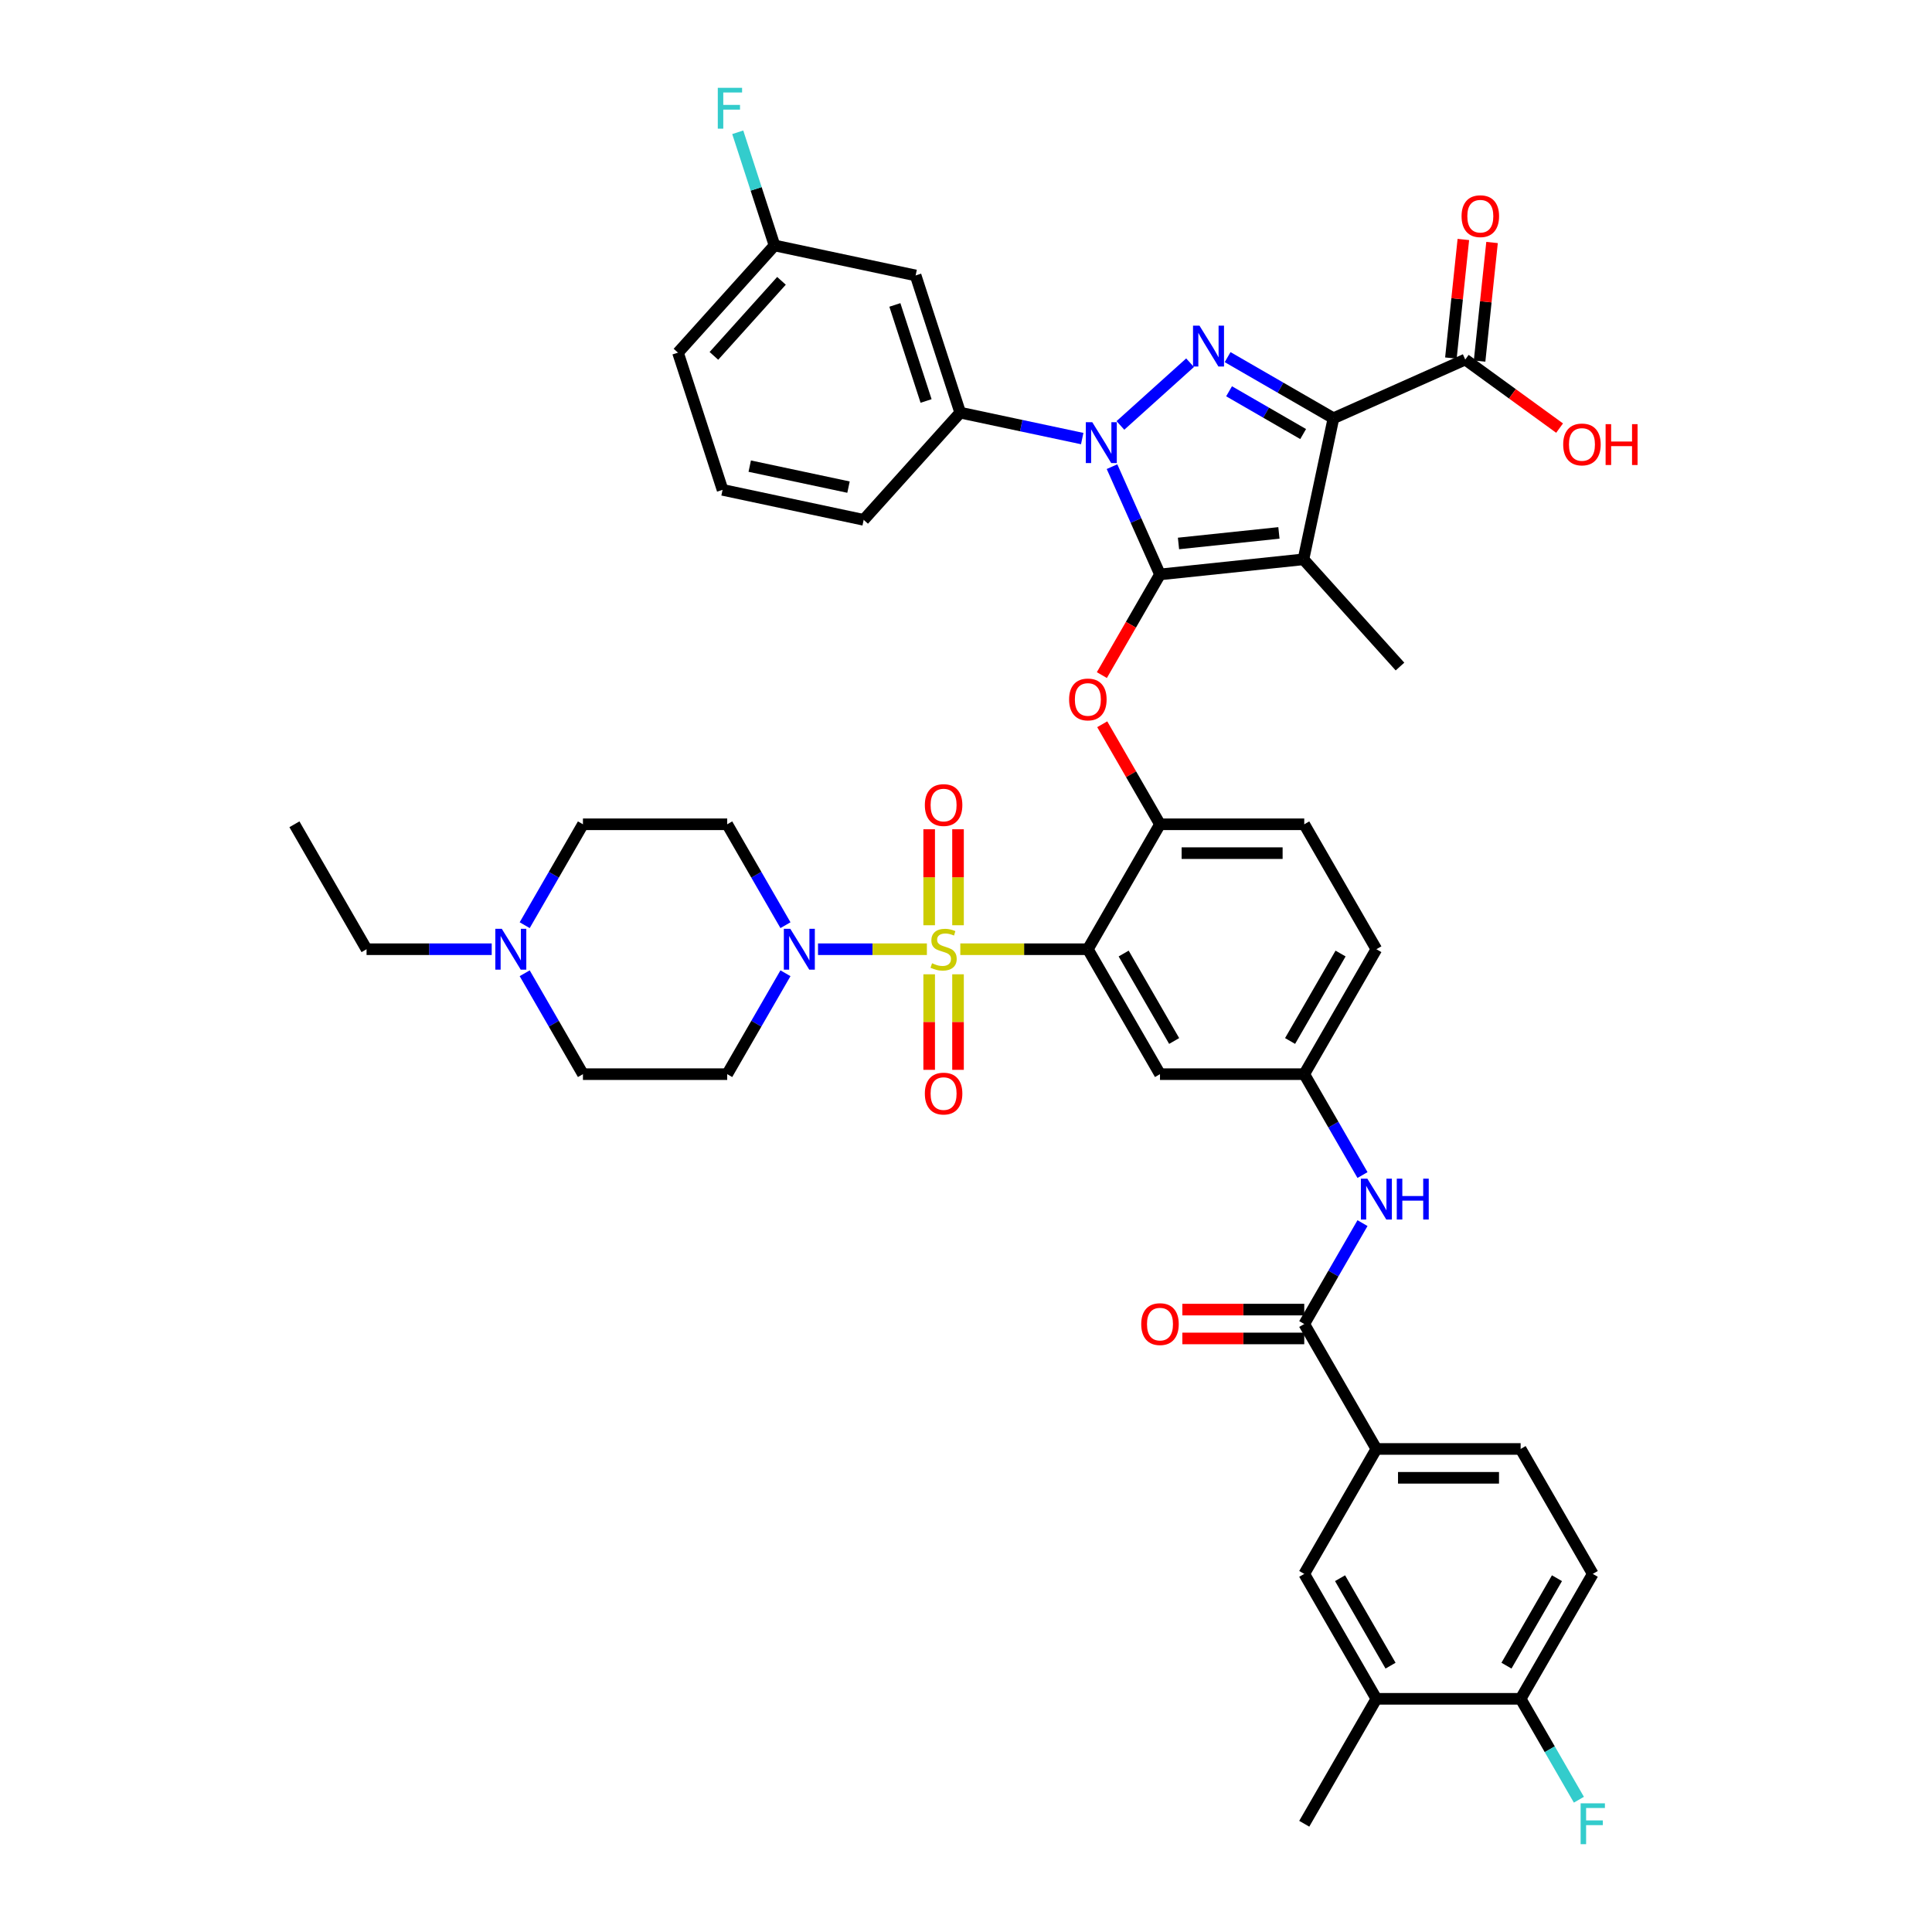 <?xml version='1.0' encoding='iso-8859-1'?>
<svg version='1.1' baseProfile='full'
              xmlns='http://www.w3.org/2000/svg'
                      xmlns:rdkit='http://www.rdkit.org/xml'
                      xmlns:xlink='http://www.w3.org/1999/xlink'
                  xml:space='preserve'
width='1000px' height='1000px' viewBox='0 0 1000 1000'>
<!-- END OF HEADER -->
<rect style='opacity:1.0;fill:#FFFFFF;stroke:none' width='1000' height='1000' x='0' y='0'> </rect>
<path class='bond-0' d='M 705.229,608.206 L 690.153,582.093' style='fill:none;fill-rule:evenodd;stroke:#0000FF;stroke-width:6px;stroke-linecap:butt;stroke-linejoin:miter;stroke-opacity:1' />
<path class='bond-0' d='M 690.153,582.093 L 675.077,555.981' style='fill:none;fill-rule:evenodd;stroke:#000000;stroke-width:6px;stroke-linecap:butt;stroke-linejoin:miter;stroke-opacity:1' />
<path class='bond-1' d='M 705.229,633.086 L 690.153,659.198' style='fill:none;fill-rule:evenodd;stroke:#0000FF;stroke-width:6px;stroke-linecap:butt;stroke-linejoin:miter;stroke-opacity:1' />
<path class='bond-1' d='M 690.153,659.198 L 675.077,685.311' style='fill:none;fill-rule:evenodd;stroke:#000000;stroke-width:6px;stroke-linecap:butt;stroke-linejoin:miter;stroke-opacity:1' />
<path class='bond-2' d='M 560.151,227.004 L 528.575,220.293' style='fill:none;fill-rule:evenodd;stroke:#0000FF;stroke-width:6px;stroke-linecap:butt;stroke-linejoin:miter;stroke-opacity:1' />
<path class='bond-2' d='M 528.575,220.293 L 497,213.581' style='fill:none;fill-rule:evenodd;stroke:#000000;stroke-width:6px;stroke-linecap:butt;stroke-linejoin:miter;stroke-opacity:1' />
<path class='bond-3' d='M 579.923,220.204 L 615.973,187.745' style='fill:none;fill-rule:evenodd;stroke:#0000FF;stroke-width:6px;stroke-linecap:butt;stroke-linejoin:miter;stroke-opacity:1' />
<path class='bond-4' d='M 575.576,241.546 L 587.992,269.433' style='fill:none;fill-rule:evenodd;stroke:#0000FF;stroke-width:6px;stroke-linecap:butt;stroke-linejoin:miter;stroke-opacity:1' />
<path class='bond-4' d='M 587.992,269.433 L 600.408,297.319' style='fill:none;fill-rule:evenodd;stroke:#000000;stroke-width:6px;stroke-linecap:butt;stroke-linejoin:miter;stroke-opacity:1' />
<path class='bond-5' d='M 635.413,184.85 L 662.803,200.664' style='fill:none;fill-rule:evenodd;stroke:#0000FF;stroke-width:6px;stroke-linecap:butt;stroke-linejoin:miter;stroke-opacity:1' />
<path class='bond-5' d='M 662.803,200.664 L 690.192,216.477' style='fill:none;fill-rule:evenodd;stroke:#000000;stroke-width:6px;stroke-linecap:butt;stroke-linejoin:miter;stroke-opacity:1' />
<path class='bond-5' d='M 636.163,202.527 L 655.336,213.597' style='fill:none;fill-rule:evenodd;stroke:#0000FF;stroke-width:6px;stroke-linecap:butt;stroke-linejoin:miter;stroke-opacity:1' />
<path class='bond-5' d='M 655.336,213.597 L 674.508,224.666' style='fill:none;fill-rule:evenodd;stroke:#000000;stroke-width:6px;stroke-linecap:butt;stroke-linejoin:miter;stroke-opacity:1' />
<path class='bond-6' d='M 690.192,216.477 L 758.406,186.106' style='fill:none;fill-rule:evenodd;stroke:#000000;stroke-width:6px;stroke-linecap:butt;stroke-linejoin:miter;stroke-opacity:1' />
<path class='bond-7' d='M 690.192,216.477 L 674.668,289.514' style='fill:none;fill-rule:evenodd;stroke:#000000;stroke-width:6px;stroke-linecap:butt;stroke-linejoin:miter;stroke-opacity:1' />
<path class='bond-8' d='M 674.668,289.514 L 724.631,345.004' style='fill:none;fill-rule:evenodd;stroke:#000000;stroke-width:6px;stroke-linecap:butt;stroke-linejoin:miter;stroke-opacity:1' />
<path class='bond-9' d='M 674.668,289.514 L 600.408,297.319' style='fill:none;fill-rule:evenodd;stroke:#000000;stroke-width:6px;stroke-linecap:butt;stroke-linejoin:miter;stroke-opacity:1' />
<path class='bond-9' d='M 661.968,275.833 L 609.986,281.297' style='fill:none;fill-rule:evenodd;stroke:#000000;stroke-width:6px;stroke-linecap:butt;stroke-linejoin:miter;stroke-opacity:1' />
<path class='bond-10' d='M 600.408,297.319 L 585.366,323.372' style='fill:none;fill-rule:evenodd;stroke:#000000;stroke-width:6px;stroke-linecap:butt;stroke-linejoin:miter;stroke-opacity:1' />
<path class='bond-10' d='M 585.366,323.372 L 570.324,349.425' style='fill:none;fill-rule:evenodd;stroke:#FF0000;stroke-width:6px;stroke-linecap:butt;stroke-linejoin:miter;stroke-opacity:1' />
<path class='bond-11' d='M 712.411,491.315 L 675.077,555.981' style='fill:none;fill-rule:evenodd;stroke:#000000;stroke-width:6px;stroke-linecap:butt;stroke-linejoin:miter;stroke-opacity:1' />
<path class='bond-11' d='M 693.878,493.548 L 667.744,538.814' style='fill:none;fill-rule:evenodd;stroke:#000000;stroke-width:6px;stroke-linecap:butt;stroke-linejoin:miter;stroke-opacity:1' />
<path class='bond-12' d='M 712.411,491.315 L 675.077,426.65' style='fill:none;fill-rule:evenodd;stroke:#000000;stroke-width:6px;stroke-linecap:butt;stroke-linejoin:miter;stroke-opacity:1' />
<path class='bond-13' d='M 570.514,374.873 L 585.461,400.761' style='fill:none;fill-rule:evenodd;stroke:#FF0000;stroke-width:6px;stroke-linecap:butt;stroke-linejoin:miter;stroke-opacity:1' />
<path class='bond-13' d='M 585.461,400.761 L 600.408,426.65' style='fill:none;fill-rule:evenodd;stroke:#000000;stroke-width:6px;stroke-linecap:butt;stroke-linejoin:miter;stroke-opacity:1' />
<path class='bond-14' d='M 675.077,555.981 L 600.408,555.981' style='fill:none;fill-rule:evenodd;stroke:#000000;stroke-width:6px;stroke-linecap:butt;stroke-linejoin:miter;stroke-opacity:1' />
<path class='bond-15' d='M 600.408,555.981 L 563.073,491.315' style='fill:none;fill-rule:evenodd;stroke:#000000;stroke-width:6px;stroke-linecap:butt;stroke-linejoin:miter;stroke-opacity:1' />
<path class='bond-15' d='M 607.741,538.814 L 581.606,493.548' style='fill:none;fill-rule:evenodd;stroke:#000000;stroke-width:6px;stroke-linecap:butt;stroke-linejoin:miter;stroke-opacity:1' />
<path class='bond-16' d='M 563.073,491.315 L 600.408,426.65' style='fill:none;fill-rule:evenodd;stroke:#000000;stroke-width:6px;stroke-linecap:butt;stroke-linejoin:miter;stroke-opacity:1' />
<path class='bond-17' d='M 563.073,491.315 L 530.062,491.315' style='fill:none;fill-rule:evenodd;stroke:#000000;stroke-width:6px;stroke-linecap:butt;stroke-linejoin:miter;stroke-opacity:1' />
<path class='bond-17' d='M 530.062,491.315 L 497.051,491.315' style='fill:none;fill-rule:evenodd;stroke:#CCCC00;stroke-width:6px;stroke-linecap:butt;stroke-linejoin:miter;stroke-opacity:1' />
<path class='bond-18' d='M 758.406,186.106 L 782.823,203.847' style='fill:none;fill-rule:evenodd;stroke:#000000;stroke-width:6px;stroke-linecap:butt;stroke-linejoin:miter;stroke-opacity:1' />
<path class='bond-18' d='M 782.823,203.847 L 807.241,221.587' style='fill:none;fill-rule:evenodd;stroke:#FF0000;stroke-width:6px;stroke-linecap:butt;stroke-linejoin:miter;stroke-opacity:1' />
<path class='bond-19' d='M 765.832,186.887 L 769.057,156.201' style='fill:none;fill-rule:evenodd;stroke:#000000;stroke-width:6px;stroke-linecap:butt;stroke-linejoin:miter;stroke-opacity:1' />
<path class='bond-19' d='M 769.057,156.201 L 772.282,125.515' style='fill:none;fill-rule:evenodd;stroke:#FF0000;stroke-width:6px;stroke-linecap:butt;stroke-linejoin:miter;stroke-opacity:1' />
<path class='bond-19' d='M 750.98,185.326 L 754.205,154.64' style='fill:none;fill-rule:evenodd;stroke:#000000;stroke-width:6px;stroke-linecap:butt;stroke-linejoin:miter;stroke-opacity:1' />
<path class='bond-19' d='M 754.205,154.64 L 757.43,123.954' style='fill:none;fill-rule:evenodd;stroke:#FF0000;stroke-width:6px;stroke-linecap:butt;stroke-linejoin:miter;stroke-opacity:1' />
<path class='bond-20' d='M 712.411,749.976 L 675.077,814.642' style='fill:none;fill-rule:evenodd;stroke:#000000;stroke-width:6px;stroke-linecap:butt;stroke-linejoin:miter;stroke-opacity:1' />
<path class='bond-21' d='M 712.411,749.976 L 787.08,749.976' style='fill:none;fill-rule:evenodd;stroke:#000000;stroke-width:6px;stroke-linecap:butt;stroke-linejoin:miter;stroke-opacity:1' />
<path class='bond-21' d='M 723.612,764.91 L 775.88,764.91' style='fill:none;fill-rule:evenodd;stroke:#000000;stroke-width:6px;stroke-linecap:butt;stroke-linejoin:miter;stroke-opacity:1' />
<path class='bond-22' d='M 712.411,749.976 L 675.077,685.311' style='fill:none;fill-rule:evenodd;stroke:#000000;stroke-width:6px;stroke-linecap:butt;stroke-linejoin:miter;stroke-opacity:1' />
<path class='bond-23' d='M 600.408,426.65 L 675.077,426.65' style='fill:none;fill-rule:evenodd;stroke:#000000;stroke-width:6px;stroke-linecap:butt;stroke-linejoin:miter;stroke-opacity:1' />
<path class='bond-23' d='M 611.608,441.584 L 663.876,441.584' style='fill:none;fill-rule:evenodd;stroke:#000000;stroke-width:6px;stroke-linecap:butt;stroke-linejoin:miter;stroke-opacity:1' />
<path class='bond-24' d='M 675.077,677.844 L 643.529,677.844' style='fill:none;fill-rule:evenodd;stroke:#000000;stroke-width:6px;stroke-linecap:butt;stroke-linejoin:miter;stroke-opacity:1' />
<path class='bond-24' d='M 643.529,677.844 L 611.981,677.844' style='fill:none;fill-rule:evenodd;stroke:#FF0000;stroke-width:6px;stroke-linecap:butt;stroke-linejoin:miter;stroke-opacity:1' />
<path class='bond-24' d='M 675.077,692.778 L 643.529,692.778' style='fill:none;fill-rule:evenodd;stroke:#000000;stroke-width:6px;stroke-linecap:butt;stroke-linejoin:miter;stroke-opacity:1' />
<path class='bond-24' d='M 643.529,692.778 L 611.981,692.778' style='fill:none;fill-rule:evenodd;stroke:#FF0000;stroke-width:6px;stroke-linecap:butt;stroke-linejoin:miter;stroke-opacity:1' />
<path class='bond-25' d='M 824.415,814.642 L 787.08,879.307' style='fill:none;fill-rule:evenodd;stroke:#000000;stroke-width:6px;stroke-linecap:butt;stroke-linejoin:miter;stroke-opacity:1' />
<path class='bond-25' d='M 805.882,816.875 L 779.747,862.14' style='fill:none;fill-rule:evenodd;stroke:#000000;stroke-width:6px;stroke-linecap:butt;stroke-linejoin:miter;stroke-opacity:1' />
<path class='bond-26' d='M 824.415,814.642 L 787.08,749.976' style='fill:none;fill-rule:evenodd;stroke:#000000;stroke-width:6px;stroke-linecap:butt;stroke-linejoin:miter;stroke-opacity:1' />
<path class='bond-27' d='M 787.08,879.307 L 712.411,879.307' style='fill:none;fill-rule:evenodd;stroke:#000000;stroke-width:6px;stroke-linecap:butt;stroke-linejoin:miter;stroke-opacity:1' />
<path class='bond-28' d='M 787.08,879.307 L 802.156,905.42' style='fill:none;fill-rule:evenodd;stroke:#000000;stroke-width:6px;stroke-linecap:butt;stroke-linejoin:miter;stroke-opacity:1' />
<path class='bond-28' d='M 802.156,905.42 L 817.233,931.532' style='fill:none;fill-rule:evenodd;stroke:#33CCCC;stroke-width:6px;stroke-linecap:butt;stroke-linejoin:miter;stroke-opacity:1' />
<path class='bond-29' d='M 712.411,879.307 L 675.077,814.642' style='fill:none;fill-rule:evenodd;stroke:#000000;stroke-width:6px;stroke-linecap:butt;stroke-linejoin:miter;stroke-opacity:1' />
<path class='bond-29' d='M 719.744,862.14 L 693.61,816.875' style='fill:none;fill-rule:evenodd;stroke:#000000;stroke-width:6px;stroke-linecap:butt;stroke-linejoin:miter;stroke-opacity:1' />
<path class='bond-30' d='M 712.411,879.307 L 675.077,943.972' style='fill:none;fill-rule:evenodd;stroke:#000000;stroke-width:6px;stroke-linecap:butt;stroke-linejoin:miter;stroke-opacity:1' />
<path class='bond-31' d='M 473.926,142.567 L 497,213.581' style='fill:none;fill-rule:evenodd;stroke:#000000;stroke-width:6px;stroke-linecap:butt;stroke-linejoin:miter;stroke-opacity:1' />
<path class='bond-31' d='M 463.184,157.834 L 479.336,207.544' style='fill:none;fill-rule:evenodd;stroke:#000000;stroke-width:6px;stroke-linecap:butt;stroke-linejoin:miter;stroke-opacity:1' />
<path class='bond-32' d='M 473.926,142.567 L 400.888,127.042' style='fill:none;fill-rule:evenodd;stroke:#000000;stroke-width:6px;stroke-linecap:butt;stroke-linejoin:miter;stroke-opacity:1' />
<path class='bond-33' d='M 497,213.581 L 447.036,269.071' style='fill:none;fill-rule:evenodd;stroke:#000000;stroke-width:6px;stroke-linecap:butt;stroke-linejoin:miter;stroke-opacity:1' />
<path class='bond-34' d='M 400.888,127.042 L 391.372,97.755' style='fill:none;fill-rule:evenodd;stroke:#000000;stroke-width:6px;stroke-linecap:butt;stroke-linejoin:miter;stroke-opacity:1' />
<path class='bond-34' d='M 391.372,97.755 L 381.856,68.468' style='fill:none;fill-rule:evenodd;stroke:#33CCCC;stroke-width:6px;stroke-linecap:butt;stroke-linejoin:miter;stroke-opacity:1' />
<path class='bond-35' d='M 400.888,127.042 L 350.925,182.532' style='fill:none;fill-rule:evenodd;stroke:#000000;stroke-width:6px;stroke-linecap:butt;stroke-linejoin:miter;stroke-opacity:1' />
<path class='bond-35' d='M 404.492,145.358 L 369.517,184.201' style='fill:none;fill-rule:evenodd;stroke:#000000;stroke-width:6px;stroke-linecap:butt;stroke-linejoin:miter;stroke-opacity:1' />
<path class='bond-36' d='M 373.999,253.547 L 350.925,182.532' style='fill:none;fill-rule:evenodd;stroke:#000000;stroke-width:6px;stroke-linecap:butt;stroke-linejoin:miter;stroke-opacity:1' />
<path class='bond-37' d='M 373.999,253.547 L 447.036,269.071' style='fill:none;fill-rule:evenodd;stroke:#000000;stroke-width:6px;stroke-linecap:butt;stroke-linejoin:miter;stroke-opacity:1' />
<path class='bond-37' d='M 388.059,241.268 L 439.186,252.135' style='fill:none;fill-rule:evenodd;stroke:#000000;stroke-width:6px;stroke-linecap:butt;stroke-linejoin:miter;stroke-opacity:1' />
<path class='bond-38' d='M 480.937,504.293 L 480.937,529.021' style='fill:none;fill-rule:evenodd;stroke:#CCCC00;stroke-width:6px;stroke-linecap:butt;stroke-linejoin:miter;stroke-opacity:1' />
<path class='bond-38' d='M 480.937,529.021 L 480.937,553.749' style='fill:none;fill-rule:evenodd;stroke:#FF0000;stroke-width:6px;stroke-linecap:butt;stroke-linejoin:miter;stroke-opacity:1' />
<path class='bond-38' d='M 495.871,504.293 L 495.871,529.021' style='fill:none;fill-rule:evenodd;stroke:#CCCC00;stroke-width:6px;stroke-linecap:butt;stroke-linejoin:miter;stroke-opacity:1' />
<path class='bond-38' d='M 495.871,529.021 L 495.871,553.749' style='fill:none;fill-rule:evenodd;stroke:#FF0000;stroke-width:6px;stroke-linecap:butt;stroke-linejoin:miter;stroke-opacity:1' />
<path class='bond-39' d='M 495.871,478.905 L 495.871,454.065' style='fill:none;fill-rule:evenodd;stroke:#CCCC00;stroke-width:6px;stroke-linecap:butt;stroke-linejoin:miter;stroke-opacity:1' />
<path class='bond-39' d='M 495.871,454.065 L 495.871,429.224' style='fill:none;fill-rule:evenodd;stroke:#FF0000;stroke-width:6px;stroke-linecap:butt;stroke-linejoin:miter;stroke-opacity:1' />
<path class='bond-39' d='M 480.937,478.905 L 480.937,454.065' style='fill:none;fill-rule:evenodd;stroke:#CCCC00;stroke-width:6px;stroke-linecap:butt;stroke-linejoin:miter;stroke-opacity:1' />
<path class='bond-39' d='M 480.937,454.065 L 480.937,429.224' style='fill:none;fill-rule:evenodd;stroke:#FF0000;stroke-width:6px;stroke-linecap:butt;stroke-linejoin:miter;stroke-opacity:1' />
<path class='bond-40' d='M 479.757,491.315 L 451.581,491.315' style='fill:none;fill-rule:evenodd;stroke:#CCCC00;stroke-width:6px;stroke-linecap:butt;stroke-linejoin:miter;stroke-opacity:1' />
<path class='bond-40' d='M 451.581,491.315 L 423.405,491.315' style='fill:none;fill-rule:evenodd;stroke:#0000FF;stroke-width:6px;stroke-linecap:butt;stroke-linejoin:miter;stroke-opacity:1' />
<path class='bond-41' d='M 406.553,478.875 L 391.477,452.763' style='fill:none;fill-rule:evenodd;stroke:#0000FF;stroke-width:6px;stroke-linecap:butt;stroke-linejoin:miter;stroke-opacity:1' />
<path class='bond-41' d='M 391.477,452.763 L 376.4,426.65' style='fill:none;fill-rule:evenodd;stroke:#000000;stroke-width:6px;stroke-linecap:butt;stroke-linejoin:miter;stroke-opacity:1' />
<path class='bond-42' d='M 406.553,503.755 L 391.477,529.868' style='fill:none;fill-rule:evenodd;stroke:#0000FF;stroke-width:6px;stroke-linecap:butt;stroke-linejoin:miter;stroke-opacity:1' />
<path class='bond-42' d='M 391.477,529.868 L 376.4,555.981' style='fill:none;fill-rule:evenodd;stroke:#000000;stroke-width:6px;stroke-linecap:butt;stroke-linejoin:miter;stroke-opacity:1' />
<path class='bond-43' d='M 254.511,491.315 L 222.119,491.315' style='fill:none;fill-rule:evenodd;stroke:#0000FF;stroke-width:6px;stroke-linecap:butt;stroke-linejoin:miter;stroke-opacity:1' />
<path class='bond-43' d='M 222.119,491.315 L 189.728,491.315' style='fill:none;fill-rule:evenodd;stroke:#000000;stroke-width:6px;stroke-linecap:butt;stroke-linejoin:miter;stroke-opacity:1' />
<path class='bond-44' d='M 271.579,478.875 L 286.655,452.763' style='fill:none;fill-rule:evenodd;stroke:#0000FF;stroke-width:6px;stroke-linecap:butt;stroke-linejoin:miter;stroke-opacity:1' />
<path class='bond-44' d='M 286.655,452.763 L 301.731,426.65' style='fill:none;fill-rule:evenodd;stroke:#000000;stroke-width:6px;stroke-linecap:butt;stroke-linejoin:miter;stroke-opacity:1' />
<path class='bond-45' d='M 271.579,503.755 L 286.655,529.868' style='fill:none;fill-rule:evenodd;stroke:#0000FF;stroke-width:6px;stroke-linecap:butt;stroke-linejoin:miter;stroke-opacity:1' />
<path class='bond-45' d='M 286.655,529.868 L 301.731,555.981' style='fill:none;fill-rule:evenodd;stroke:#000000;stroke-width:6px;stroke-linecap:butt;stroke-linejoin:miter;stroke-opacity:1' />
<path class='bond-46' d='M 189.728,491.315 L 152.393,426.65' style='fill:none;fill-rule:evenodd;stroke:#000000;stroke-width:6px;stroke-linecap:butt;stroke-linejoin:miter;stroke-opacity:1' />
<path class='bond-47' d='M 301.731,426.65 L 376.4,426.65' style='fill:none;fill-rule:evenodd;stroke:#000000;stroke-width:6px;stroke-linecap:butt;stroke-linejoin:miter;stroke-opacity:1' />
<path class='bond-48' d='M 301.731,555.981 L 376.4,555.981' style='fill:none;fill-rule:evenodd;stroke:#000000;stroke-width:6px;stroke-linecap:butt;stroke-linejoin:miter;stroke-opacity:1' />
<path  class='atom-0' d='M 707.737 610.073
L 714.666 621.273
Q 715.353 622.378, 716.458 624.379
Q 717.563 626.38, 717.623 626.5
L 717.623 610.073
L 720.431 610.073
L 720.431 631.219
L 717.533 631.219
L 710.096 618.973
Q 709.23 617.54, 708.304 615.897
Q 707.408 614.254, 707.14 613.746
L 707.14 631.219
L 704.392 631.219
L 704.392 610.073
L 707.737 610.073
' fill='#0000FF'/>
<path  class='atom-0' d='M 722.969 610.073
L 725.837 610.073
L 725.837 619.063
L 736.649 619.063
L 736.649 610.073
L 739.516 610.073
L 739.516 631.219
L 736.649 631.219
L 736.649 621.452
L 725.837 621.452
L 725.837 631.219
L 722.969 631.219
L 722.969 610.073
' fill='#0000FF'/>
<path  class='atom-1' d='M 565.363 218.533
L 572.292 229.733
Q 572.979 230.838, 574.084 232.839
Q 575.189 234.84, 575.249 234.96
L 575.249 218.533
L 578.056 218.533
L 578.056 239.679
L 575.159 239.679
L 567.722 227.433
Q 566.856 226, 565.93 224.357
Q 565.034 222.714, 564.765 222.206
L 564.765 239.679
L 562.018 239.679
L 562.018 218.533
L 565.363 218.533
' fill='#0000FF'/>
<path  class='atom-2' d='M 620.853 168.569
L 627.782 179.77
Q 628.469 180.875, 629.574 182.876
Q 630.679 184.877, 630.739 184.997
L 630.739 168.569
L 633.546 168.569
L 633.546 189.716
L 630.649 189.716
L 623.212 177.47
Q 622.346 176.036, 621.42 174.393
Q 620.524 172.751, 620.255 172.243
L 620.255 189.716
L 617.507 189.716
L 617.507 168.569
L 620.853 168.569
' fill='#0000FF'/>
<path  class='atom-7' d='M 553.366 362.044
Q 553.366 356.967, 555.875 354.129
Q 558.384 351.292, 563.073 351.292
Q 567.762 351.292, 570.271 354.129
Q 572.78 356.967, 572.78 362.044
Q 572.78 367.182, 570.241 370.109
Q 567.703 373.006, 563.073 373.006
Q 558.414 373.006, 555.875 370.109
Q 553.366 367.211, 553.366 362.044
M 563.073 370.616
Q 566.299 370.616, 568.031 368.466
Q 569.793 366.286, 569.793 362.044
Q 569.793 357.893, 568.031 355.802
Q 566.299 353.681, 563.073 353.681
Q 559.847 353.681, 558.085 355.772
Q 556.353 357.863, 556.353 362.044
Q 556.353 366.315, 558.085 368.466
Q 559.847 370.616, 563.073 370.616
' fill='#FF0000'/>
<path  class='atom-12' d='M 809.107 230.055
Q 809.107 224.978, 811.616 222.141
Q 814.125 219.303, 818.814 219.303
Q 823.504 219.303, 826.012 222.141
Q 828.521 224.978, 828.521 230.055
Q 828.521 235.193, 825.983 238.12
Q 823.444 241.017, 818.814 241.017
Q 814.155 241.017, 811.616 238.12
Q 809.107 235.223, 809.107 230.055
M 818.814 238.627
Q 822.04 238.627, 823.772 236.477
Q 825.535 234.297, 825.535 230.055
Q 825.535 225.904, 823.772 223.813
Q 822.04 221.693, 818.814 221.693
Q 815.589 221.693, 813.826 223.783
Q 812.094 225.874, 812.094 230.055
Q 812.094 234.327, 813.826 236.477
Q 815.589 238.627, 818.814 238.627
' fill='#FF0000'/>
<path  class='atom-12' d='M 831.06 219.542
L 833.927 219.542
L 833.927 228.532
L 844.739 228.532
L 844.739 219.542
L 847.607 219.542
L 847.607 240.688
L 844.739 240.688
L 844.739 230.922
L 833.927 230.922
L 833.927 240.688
L 831.06 240.688
L 831.06 219.542
' fill='#FF0000'/>
<path  class='atom-13' d='M 756.504 111.906
Q 756.504 106.829, 759.013 103.991
Q 761.522 101.154, 766.211 101.154
Q 770.9 101.154, 773.409 103.991
Q 775.918 106.829, 775.918 111.906
Q 775.918 117.043, 773.379 119.97
Q 770.84 122.867, 766.211 122.867
Q 761.551 122.867, 759.013 119.97
Q 756.504 117.073, 756.504 111.906
M 766.211 120.478
Q 769.437 120.478, 771.169 118.328
Q 772.931 116.147, 772.931 111.906
Q 772.931 107.754, 771.169 105.664
Q 769.437 103.543, 766.211 103.543
Q 762.985 103.543, 761.223 105.634
Q 759.491 107.725, 759.491 111.906
Q 759.491 116.177, 761.223 118.328
Q 762.985 120.478, 766.211 120.478
' fill='#FF0000'/>
<path  class='atom-18' d='M 590.701 685.371
Q 590.701 680.293, 593.21 677.456
Q 595.718 674.619, 600.408 674.619
Q 605.097 674.619, 607.606 677.456
Q 610.115 680.293, 610.115 685.371
Q 610.115 690.508, 607.576 693.435
Q 605.037 696.332, 600.408 696.332
Q 595.748 696.332, 593.21 693.435
Q 590.701 690.538, 590.701 685.371
M 600.408 693.943
Q 603.633 693.943, 605.366 691.792
Q 607.128 689.612, 607.128 685.371
Q 607.128 681.219, 605.366 679.129
Q 603.633 677.008, 600.408 677.008
Q 597.182 677.008, 595.42 679.099
Q 593.687 681.189, 593.687 685.371
Q 593.687 689.642, 595.42 691.792
Q 597.182 693.943, 600.408 693.943
' fill='#FF0000'/>
<path  class='atom-26' d='M 371.527 45.455
L 384.101 45.455
L 384.101 47.874
L 374.365 47.874
L 374.365 54.295
L 383.026 54.295
L 383.026 56.745
L 374.365 56.745
L 374.365 66.601
L 371.527 66.601
L 371.527 45.455
' fill='#33CCCC'/>
<path  class='atom-30' d='M 482.431 498.573
Q 482.669 498.663, 483.655 499.081
Q 484.641 499.499, 485.716 499.768
Q 486.821 500.007, 487.896 500.007
Q 489.897 500.007, 491.062 499.051
Q 492.227 498.065, 492.227 496.363
Q 492.227 495.198, 491.63 494.481
Q 491.062 493.764, 490.166 493.376
Q 489.27 492.988, 487.777 492.54
Q 485.895 491.972, 484.76 491.435
Q 483.655 490.897, 482.849 489.762
Q 482.072 488.627, 482.072 486.716
Q 482.072 484.057, 483.864 482.415
Q 485.686 480.772, 489.27 480.772
Q 491.719 480.772, 494.497 481.937
L 493.81 484.237
Q 491.271 483.191, 489.36 483.191
Q 487.299 483.191, 486.164 484.057
Q 485.029 484.894, 485.059 486.357
Q 485.059 487.492, 485.626 488.179
Q 486.224 488.866, 487.06 489.254
Q 487.926 489.643, 489.36 490.091
Q 491.271 490.688, 492.406 491.285
Q 493.541 491.883, 494.348 493.107
Q 495.184 494.302, 495.184 496.363
Q 495.184 499.29, 493.213 500.873
Q 491.271 502.426, 488.016 502.426
Q 486.134 502.426, 484.7 502.008
Q 483.297 501.62, 481.624 500.933
L 482.431 498.573
' fill='#CCCC00'/>
<path  class='atom-31' d='M 478.697 566.044
Q 478.697 560.967, 481.206 558.129
Q 483.715 555.292, 488.404 555.292
Q 493.093 555.292, 495.602 558.129
Q 498.111 560.967, 498.111 566.044
Q 498.111 571.181, 495.572 574.108
Q 493.034 577.005, 488.404 577.005
Q 483.745 577.005, 481.206 574.108
Q 478.697 571.211, 478.697 566.044
M 488.404 574.616
Q 491.63 574.616, 493.362 572.466
Q 495.124 570.285, 495.124 566.044
Q 495.124 561.892, 493.362 559.802
Q 491.63 557.681, 488.404 557.681
Q 485.178 557.681, 483.416 559.772
Q 481.684 561.863, 481.684 566.044
Q 481.684 570.315, 483.416 572.466
Q 485.178 574.616, 488.404 574.616
' fill='#FF0000'/>
<path  class='atom-32' d='M 478.697 416.706
Q 478.697 411.628, 481.206 408.791
Q 483.715 405.954, 488.404 405.954
Q 493.093 405.954, 495.602 408.791
Q 498.111 411.628, 498.111 416.706
Q 498.111 421.843, 495.572 424.77
Q 493.034 427.667, 488.404 427.667
Q 483.745 427.667, 481.206 424.77
Q 478.697 421.873, 478.697 416.706
M 488.404 425.278
Q 491.63 425.278, 493.362 423.127
Q 495.124 420.947, 495.124 416.706
Q 495.124 412.554, 493.362 410.464
Q 491.63 408.343, 488.404 408.343
Q 485.178 408.343, 483.416 410.434
Q 481.684 412.524, 481.684 416.706
Q 481.684 420.977, 483.416 423.127
Q 485.178 425.278, 488.404 425.278
' fill='#FF0000'/>
<path  class='atom-33' d='M 409.061 480.742
L 415.99 491.942
Q 416.677 493.048, 417.782 495.049
Q 418.887 497.05, 418.947 497.169
L 418.947 480.742
L 421.754 480.742
L 421.754 501.888
L 418.857 501.888
L 411.42 489.643
Q 410.554 488.209, 409.628 486.566
Q 408.732 484.924, 408.463 484.416
L 408.463 501.888
L 405.716 501.888
L 405.716 480.742
L 409.061 480.742
' fill='#0000FF'/>
<path  class='atom-34' d='M 259.723 480.742
L 266.652 491.942
Q 267.339 493.048, 268.444 495.049
Q 269.549 497.05, 269.609 497.169
L 269.609 480.742
L 272.416 480.742
L 272.416 501.888
L 269.519 501.888
L 262.082 489.643
Q 261.216 488.209, 260.29 486.566
Q 259.394 484.924, 259.125 484.416
L 259.125 501.888
L 256.377 501.888
L 256.377 480.742
L 259.723 480.742
' fill='#0000FF'/>
<path  class='atom-44' d='M 818.128 933.399
L 830.702 933.399
L 830.702 935.818
L 820.965 935.818
L 820.965 942.24
L 829.627 942.24
L 829.627 944.689
L 820.965 944.689
L 820.965 954.545
L 818.128 954.545
L 818.128 933.399
' fill='#33CCCC'/>
</svg>
